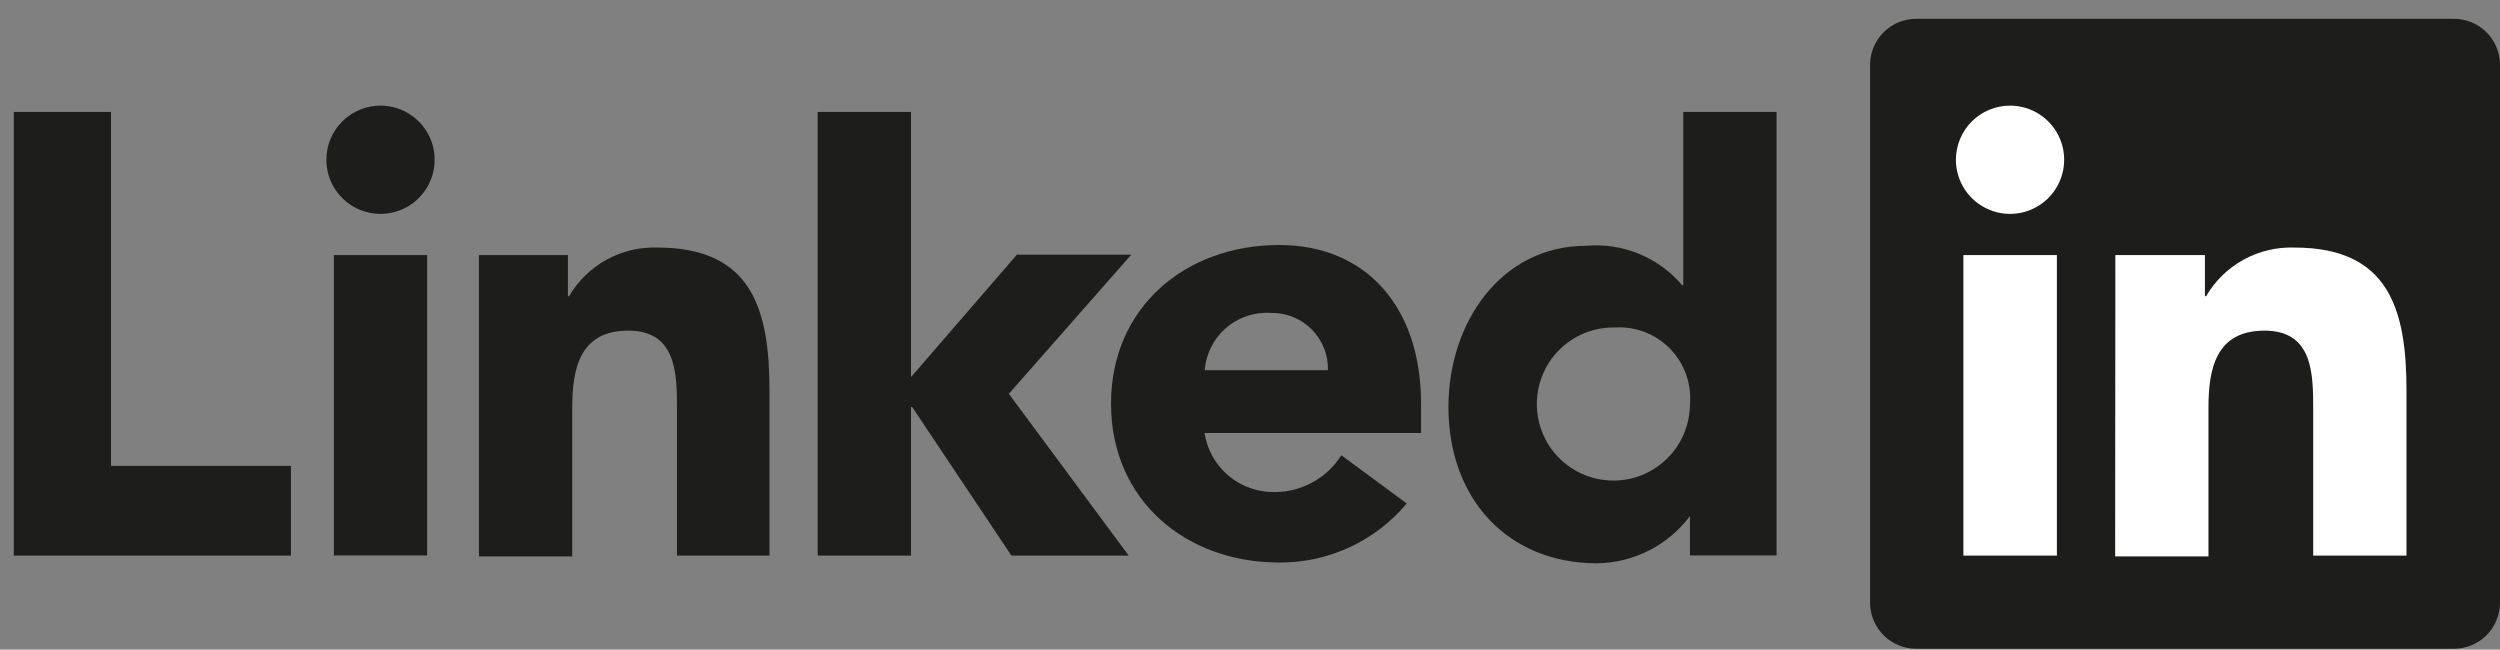 <?xml version="1.0" encoding="UTF-8"?>
<svg xmlns="http://www.w3.org/2000/svg" width="127" height="33" viewBox="0 0 127 33" fill="none">
  <rect x="0" y="0" width="127" height="33" fill="#808080" stroke="none"/>
  <path d="M0.7 5.686H5.64V23.666H14.78V28.226H0.7V5.686ZM16.96 12.956H21.7V28.216H16.96V12.956ZM19.33 5.366C19.874 5.366 20.405 5.527 20.858 5.829C21.31 6.131 21.663 6.561 21.871 7.063C22.079 7.566 22.133 8.119 22.027 8.652C21.921 9.186 21.659 9.676 21.274 10.06C20.89 10.445 20.4 10.707 19.866 10.813C19.333 10.919 18.78 10.865 18.278 10.656C17.775 10.448 17.346 10.096 17.043 9.644C16.741 9.191 16.58 8.66 16.58 8.116C16.58 7.386 16.87 6.687 17.385 6.171C17.901 5.656 18.601 5.366 19.33 5.366ZM41.54 5.686H46.28V19.156L51.66 12.936H57.47L51.25 20.006L57.34 28.226H51.38L46.34 20.676H46.28V28.226H41.54V5.686ZM24.33 12.956H28.85V15.046H28.91C29.366 14.267 30.024 13.627 30.814 13.192C31.605 12.757 32.498 12.544 33.4 12.576C38.21 12.576 39.09 15.736 39.09 19.846V28.226H34.39V20.796C34.39 19.026 34.39 16.796 31.92 16.796C29.45 16.796 29.07 18.726 29.07 20.716V28.266H24.33V12.956Z" fill="#1D1D1B"></path>
  <path d="M67.46 18.806C67.47 18.421 67.401 18.038 67.258 17.681C67.115 17.323 66.901 16.999 66.629 16.727C66.357 16.455 66.032 16.241 65.675 16.098C65.317 15.955 64.935 15.886 64.55 15.896C63.721 15.843 62.905 16.119 62.278 16.664C61.651 17.208 61.264 17.978 61.2 18.806H67.46ZM71.46 25.576C70.669 26.524 69.677 27.285 68.557 27.803C67.436 28.322 66.215 28.586 64.98 28.576C60.24 28.576 56.44 25.416 56.44 20.506C56.44 15.596 60.24 12.446 64.98 12.446C69.41 12.446 72.19 15.606 72.19 20.506V21.996H61.19C61.321 22.843 61.755 23.615 62.411 24.167C63.068 24.718 63.903 25.013 64.76 24.996C65.436 24.995 66.1 24.823 66.691 24.496C67.282 24.169 67.78 23.698 68.14 23.126L71.46 25.576ZM82.08 16.636C81.306 16.612 80.542 16.82 79.887 17.232C79.232 17.645 78.715 18.244 78.402 18.952C78.089 19.66 77.994 20.446 78.131 21.209C78.267 21.971 78.628 22.675 79.167 23.231C79.706 23.787 80.398 24.17 81.156 24.33C81.914 24.49 82.702 24.42 83.42 24.13C84.137 23.839 84.752 23.341 85.185 22.699C85.618 22.057 85.85 21.3 85.85 20.526C85.892 20.012 85.824 19.495 85.649 19.01C85.475 18.525 85.198 18.083 84.837 17.714C84.477 17.345 84.042 17.058 83.561 16.872C83.08 16.686 82.565 16.605 82.05 16.636M90.25 28.216H85.85V26.216C85.3 26.949 84.59 27.546 83.774 27.962C82.957 28.378 82.056 28.602 81.14 28.616C76.58 28.616 73.58 25.326 73.58 20.676C73.58 16.406 76.24 12.486 80.58 12.486C81.493 12.406 82.411 12.545 83.258 12.893C84.106 13.241 84.857 13.787 85.45 14.486H85.51V5.686H90.25V28.216Z" fill="#1D1D1B"></path>
  <path d="M124.63 0.956H97.36C96.741 0.95 96.145 1.19 95.703 1.623C95.261 2.056 95.008 2.647 95 3.266V30.646C95.008 31.265 95.261 31.855 95.703 32.288C96.145 32.721 96.741 32.961 97.36 32.956H124.63C124.937 32.96 125.242 32.903 125.528 32.789C125.813 32.675 126.073 32.506 126.293 32.292C126.514 32.077 126.689 31.821 126.81 31.539C126.932 31.257 126.996 30.953 127 30.646V3.266C126.996 2.958 126.932 2.655 126.81 2.373C126.689 2.09 126.514 1.834 126.293 1.62C126.073 1.405 125.813 1.236 125.528 1.122C125.242 1.008 124.937 0.952 124.63 0.956Z" fill="#1D1D1B"></path>
  <path d="M99.74 12.956H104.49V28.226H99.74V12.956ZM102.11 5.366C102.654 5.366 103.186 5.527 103.638 5.829C104.09 6.131 104.443 6.561 104.651 7.063C104.859 7.566 104.913 8.119 104.807 8.652C104.701 9.186 104.439 9.676 104.055 10.06C103.67 10.445 103.18 10.707 102.646 10.813C102.113 10.919 101.56 10.865 101.058 10.656C100.555 10.448 100.126 10.096 99.823 9.644C99.521 9.191 99.36 8.66 99.36 8.116C99.36 7.386 99.65 6.687 100.165 6.171C100.681 5.656 101.381 5.366 102.11 5.366ZM107.46 12.956H112.01V15.046H112.07C112.526 14.267 113.184 13.627 113.974 13.192C114.765 12.757 115.658 12.544 116.56 12.576C121.37 12.576 122.25 15.736 122.25 19.846V28.226H117.51V20.796C117.51 19.026 117.51 16.796 115.04 16.796C112.57 16.796 112.19 18.726 112.19 20.716V28.266H107.45L107.46 12.956Z" fill="white"></path>
</svg>

